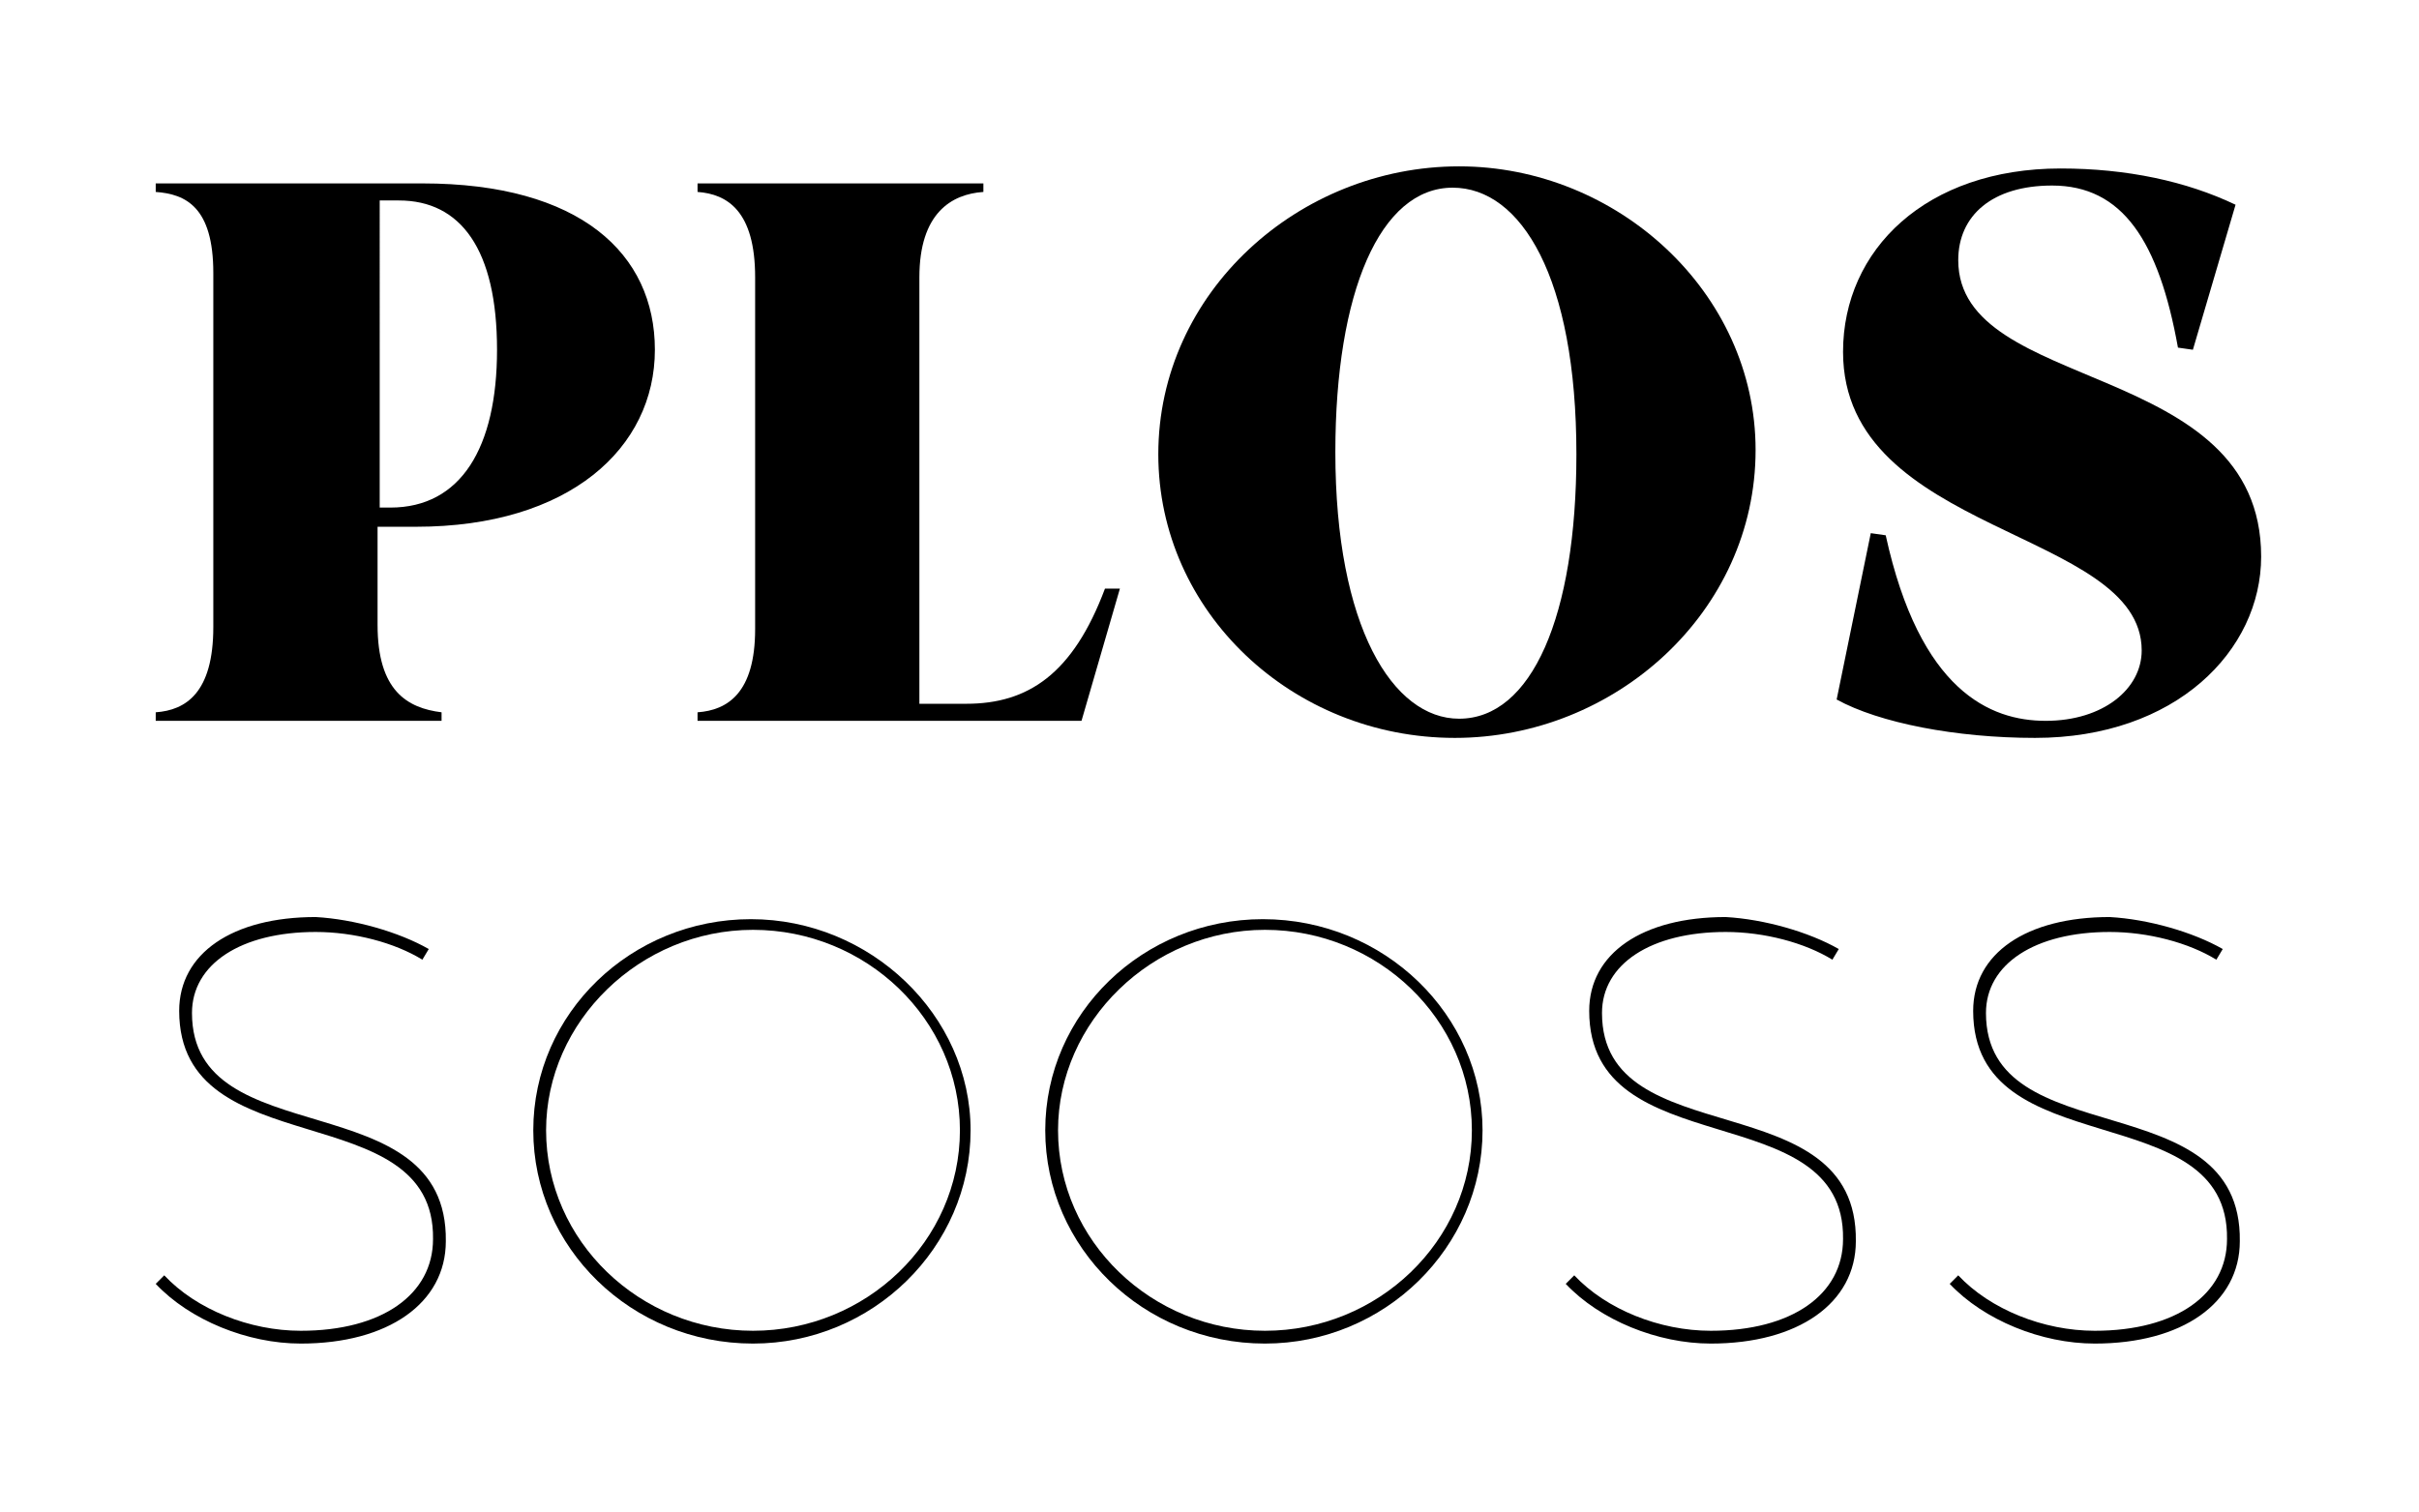 <?xml version="1.0" encoding="utf-8"?>
<!-- Generator: Adobe Illustrator 21.1.0, SVG Export Plug-In . SVG Version: 6.00 Build 0)  -->
<svg version="1.1" id="Ebene_1" xmlns="http://www.w3.org/2000/svg" xmlns:xlink="http://www.w3.org/1999/xlink" x="0px" y="0px"
	 width="113.4px" height="70.9px" viewBox="0 0 113.4 70.9" enable-background="new 0 0 113.4 70.9" xml:space="preserve">
<g id="XMLID_672_">
	<path id="XMLID_673_" d="M20.8,33.8H7.3v-0.4c1.4-0.1,2.7-0.9,2.7-4V12.8c0-3.1-1.3-3.7-2.7-3.8V8.6h12.5c7.4,0,10.9,3.3,10.9,7.8
		c0,4.6-4,8.3-11.2,8.3h-1.8v4.6c0,3.1,1.4,3.9,3,4.1V33.8z M17.8,23.8h0.5c3.3,0,5-2.8,5-7.4c0-4.7-1.7-7-4.6-7h-0.9V23.8z"/>
	<path id="XMLID_676_" d="M43.1,33h2.2c2.9,0,5-1.4,6.5-5.4h0.7l-1.8,6.2H32.7v-0.4c1.4-0.1,2.7-0.9,2.7-3.9V13c0-3.1-1.3-3.9-2.7-4
		V8.6h13.4V9c-1.5,0.1-3,1-3,4V33z"/>
	<path id="XMLID_678_" d="M54.3,21.3c0-7.6,6.6-13.5,14.1-13.5c7.4,0,13.9,5.9,13.9,13.3c0,7.6-6.6,13.5-14.1,13.5
		C60.6,34.6,54.3,28.7,54.3,21.3z M73.9,21.3c0-8.3-2.6-12.5-5.8-12.5c-3.4,0-5.5,4.9-5.5,12.4c0,8.2,2.7,12.5,5.8,12.5
		C71.8,33.7,73.9,28.9,73.9,21.3z"/>
	<path id="XMLID_681_" d="M95.4,34.6c-3.7,0-7.3-0.7-9.3-1.8l1.6-7.8l0.7,0.1c1.6,7.3,4.9,8.7,7.5,8.7c2.7,0,4.5-1.5,4.5-3.3
		c0-5.7-14-5.4-14-14c0-4.8,3.9-8.6,10.2-8.6c3.1,0,5.9,0.6,8.2,1.7l-2,6.8l-0.7-0.1c-0.9-5-2.6-7.6-5.9-7.6c-2.8,0-4.4,1.4-4.4,3.5
		c0,6.3,14.2,4.6,14.2,13.9C106,30.5,102,34.6,95.4,34.6z"/>
</g>
<path id="XMLID_2_" d="M20.1,44.5L19.8,45c-1.3-0.8-3.2-1.3-5-1.3c-3.5,0-5.8,1.5-5.8,3.8c0,6.7,12,3.2,11.9,10.7
	c0,2.9-2.7,4.8-6.8,4.8c-2.5,0-5.2-1.1-6.8-2.8l0.4-0.4c1.5,1.6,4,2.6,6.4,2.6c3.8,0,6.2-1.7,6.2-4.3c0.1-6.8-11.9-3.4-11.9-10.7
	c0-2.7,2.5-4.4,6.4-4.4C16.6,43.1,18.7,43.7,20.1,44.5z"/>
<path id="XMLID_4_" d="M45.5,53c0,5.5-4.6,10-10.2,10C29.6,63,25,58.5,25,53s4.6-9.9,10.2-9.9C40.8,43.1,45.5,47.6,45.5,53z
	 M25.6,53c0,5.2,4.4,9.4,9.7,9.4s9.7-4.2,9.7-9.4s-4.4-9.4-9.7-9.4S25.6,47.9,25.6,53z"/>
<path id="XMLID_7_" d="M69.5,53c0,5.5-4.6,10-10.2,10C53.6,63,49,58.5,49,53s4.6-9.9,10.2-9.9C64.9,43.1,69.5,47.6,69.5,53z
	 M49.6,53c0,5.2,4.4,9.4,9.7,9.4s9.7-4.2,9.7-9.4s-4.4-9.4-9.7-9.4S49.6,47.9,49.6,53z"/>
<path id="XMLID_10_" d="M86.2,44.5L85.9,45c-1.3-0.8-3.2-1.3-5-1.3c-3.5,0-5.8,1.5-5.8,3.8c0,6.7,12,3.2,11.9,10.7
	c0,2.9-2.7,4.8-6.8,4.8c-2.5,0-5.2-1.1-6.8-2.8l0.4-0.4c1.5,1.6,4,2.6,6.4,2.6c3.8,0,6.2-1.7,6.2-4.3c0.1-6.8-11.9-3.4-11.9-10.7
	c0-2.7,2.5-4.4,6.4-4.4C82.7,43.1,84.8,43.7,86.2,44.5z"/>
<path id="XMLID_12_" d="M104.2,44.5l-0.3,0.5c-1.3-0.8-3.2-1.3-5-1.3c-3.5,0-5.8,1.5-5.8,3.8c0,6.7,12,3.2,11.9,10.7
	c0,2.9-2.7,4.8-6.8,4.8c-2.5,0-5.2-1.1-6.8-2.8l0.4-0.4c1.5,1.6,4,2.6,6.4,2.6c3.8,0,6.2-1.7,6.2-4.3c0.1-6.8-11.9-3.4-11.9-10.7
	c0-2.7,2.5-4.4,6.4-4.4C100.7,43.1,102.8,43.7,104.2,44.5z"/>
</svg>
